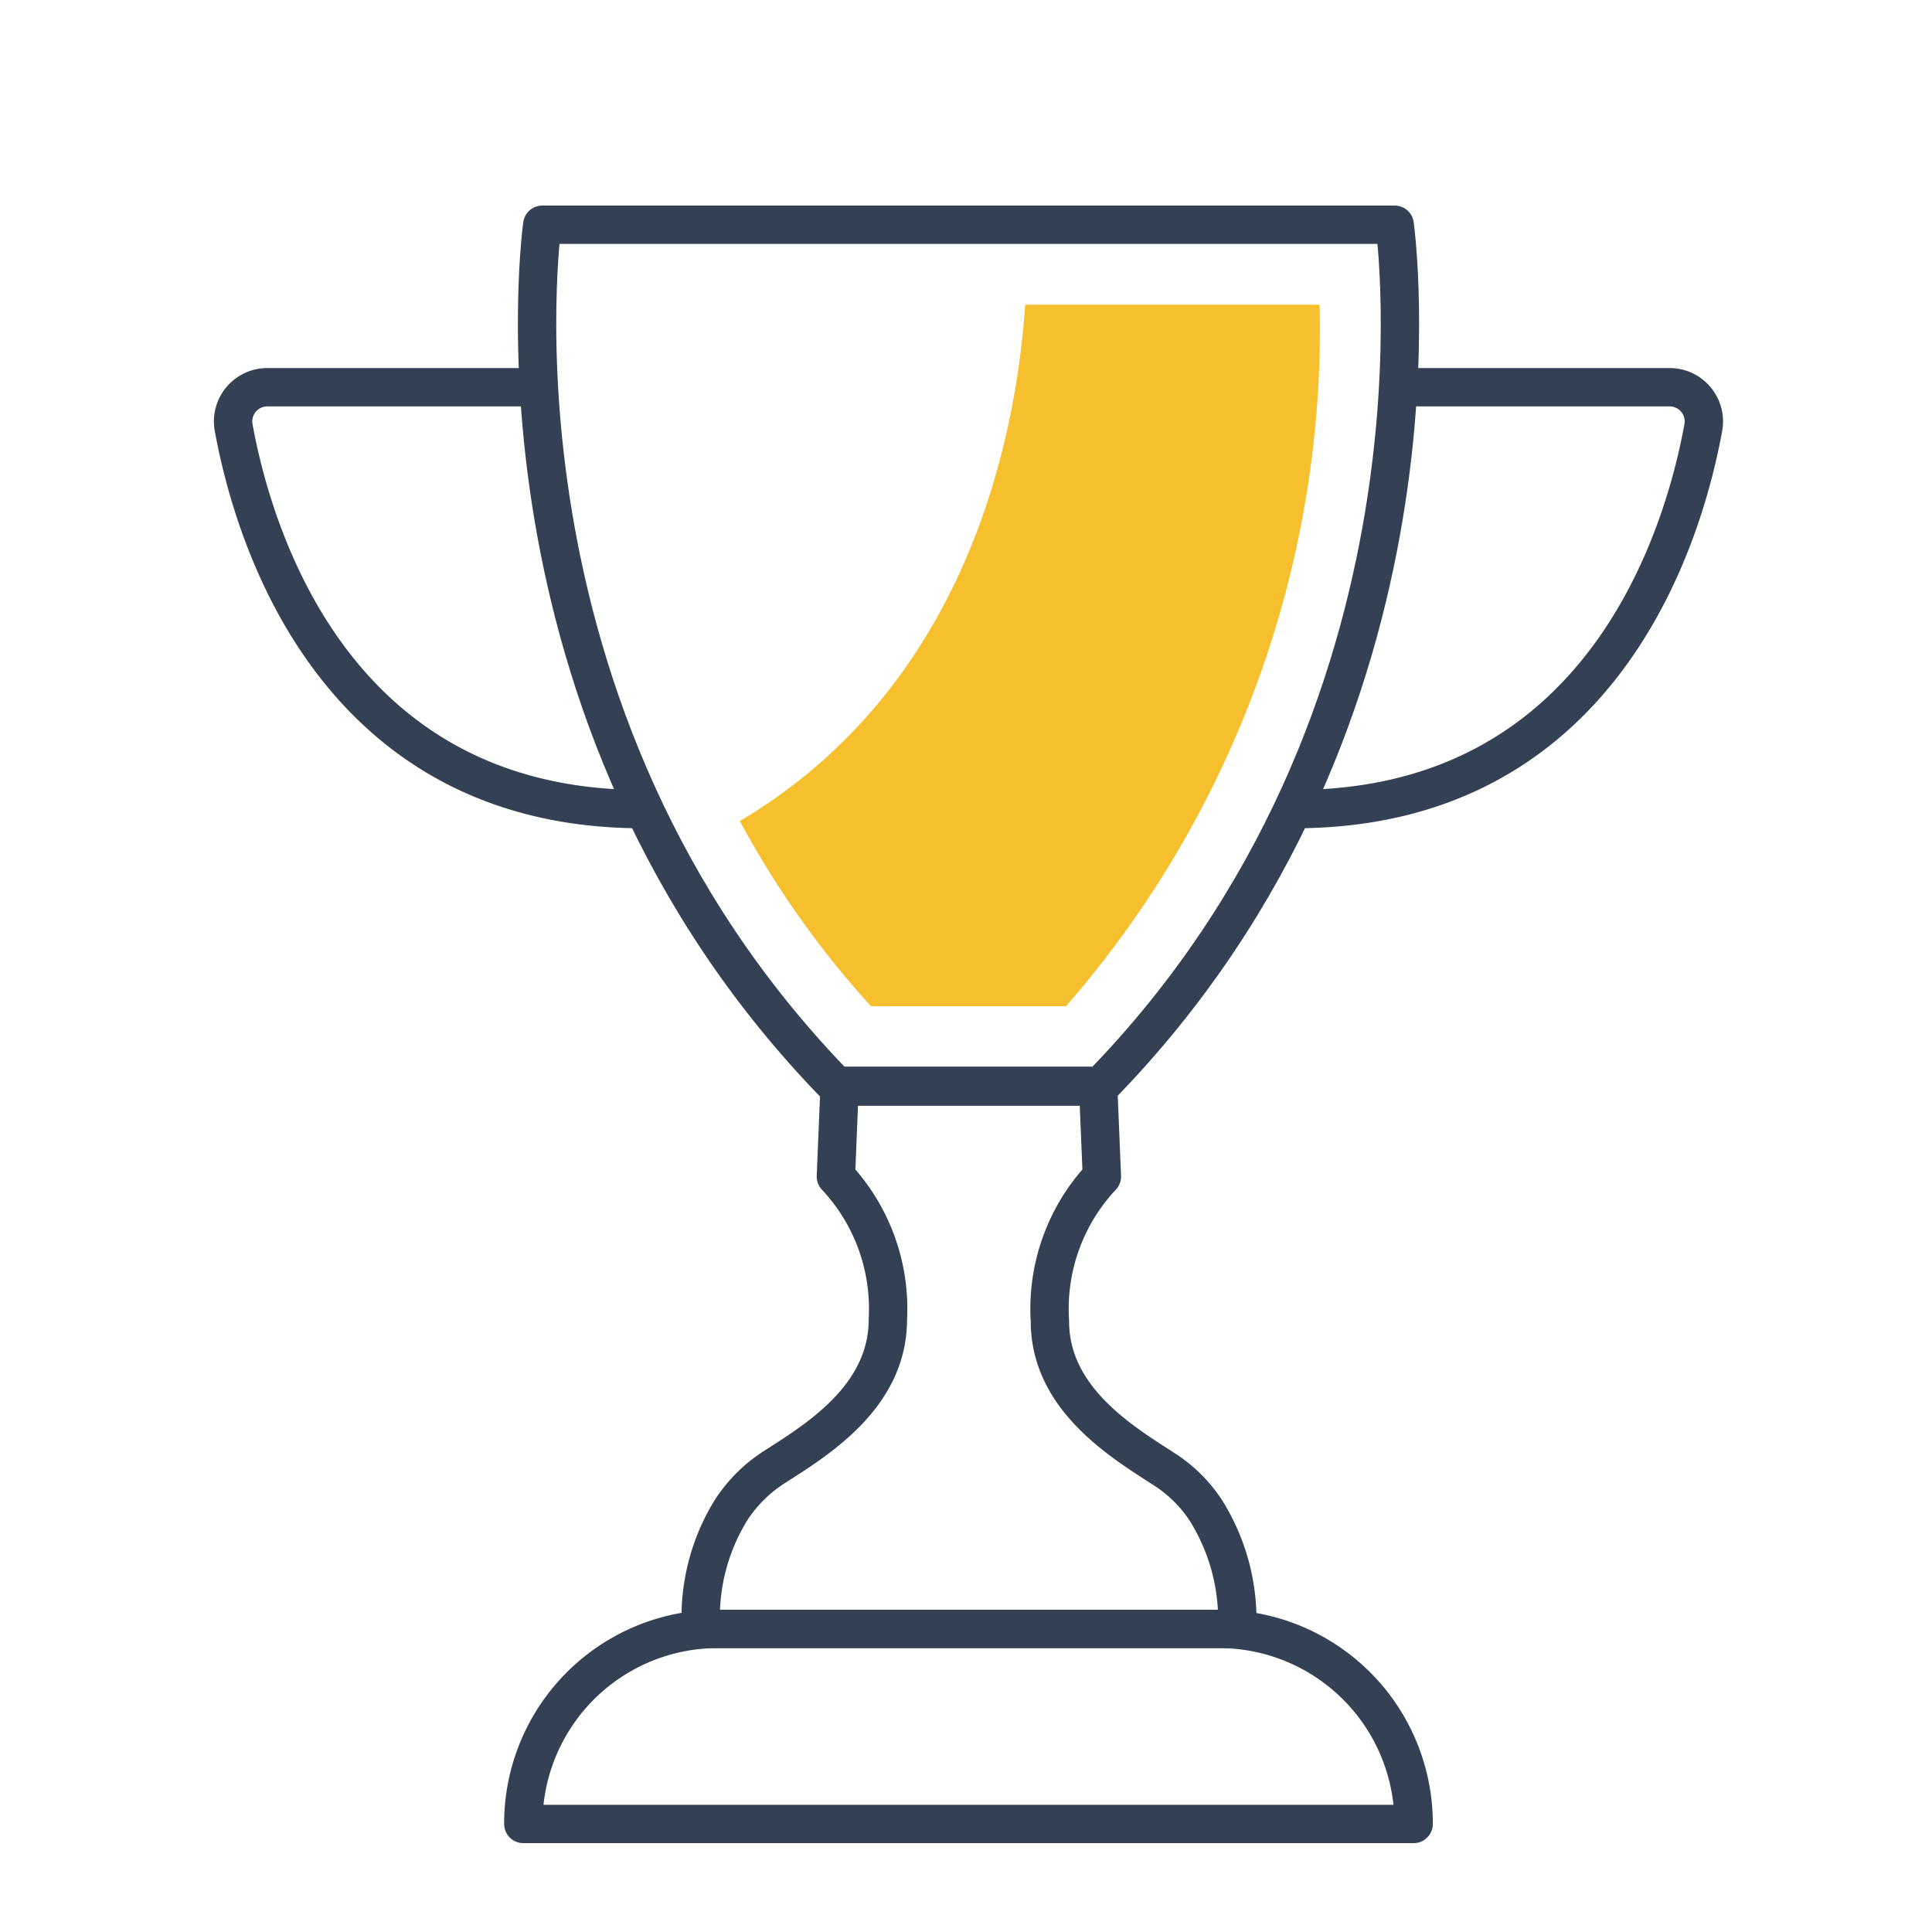 <svg id="レイヤー_1" data-name="レイヤー 1" xmlns="http://www.w3.org/2000/svg" viewBox="0 0 46.85 46.85"><defs><style>.cls-1{fill:none;stroke:#344053;stroke-linejoin:round;stroke-width:0.93px;}.cls-2{fill:#f5bf2e;}</style></defs><path class="cls-1" d="M33.82,5.45H13.15S11.48,17.3,20.28,26.33h6.41C35.5,17.3,33.82,5.45,33.82,5.45Z"/><path class="cls-1" d="M34.28,44.23h0a4.72,4.72,0,0,0-4.72-4.73H17.41a4.72,4.72,0,0,0-4.72,4.73H34.28Z"/><path class="cls-1" d="M29.25,36.64a3.39,3.39,0,0,0-1-1c-1-.65-2.79-1.7-2.79-3.6a4.69,4.69,0,0,1,1.26-3.51l-.09-2.18H20.36l-.09,2.18A4.69,4.69,0,0,1,21.53,32c0,1.9-1.78,2.95-2.79,3.6a3.5,3.5,0,0,0-1,1A4.93,4.93,0,0,0,17,39.5H30A5,5,0,0,0,29.25,36.64Z"/><path class="cls-1" d="M33.94,9.39h6.54a.83.83,0,0,1,.82,1c-.47,2.56-2.41,9.23-9.91,9.23"/><path class="cls-1" d="M13,9.39H6.49a.83.83,0,0,0-.82,1c.47,2.56,2.41,9.23,9.91,9.23"/><path class="cls-2" d="M32,7.39H24.86c-.21,3.11-1.35,9.22-6.92,12.52a22.56,22.56,0,0,0,3.18,4.49h4.73A25,25,0,0,0,32,7.39Z"/></svg>